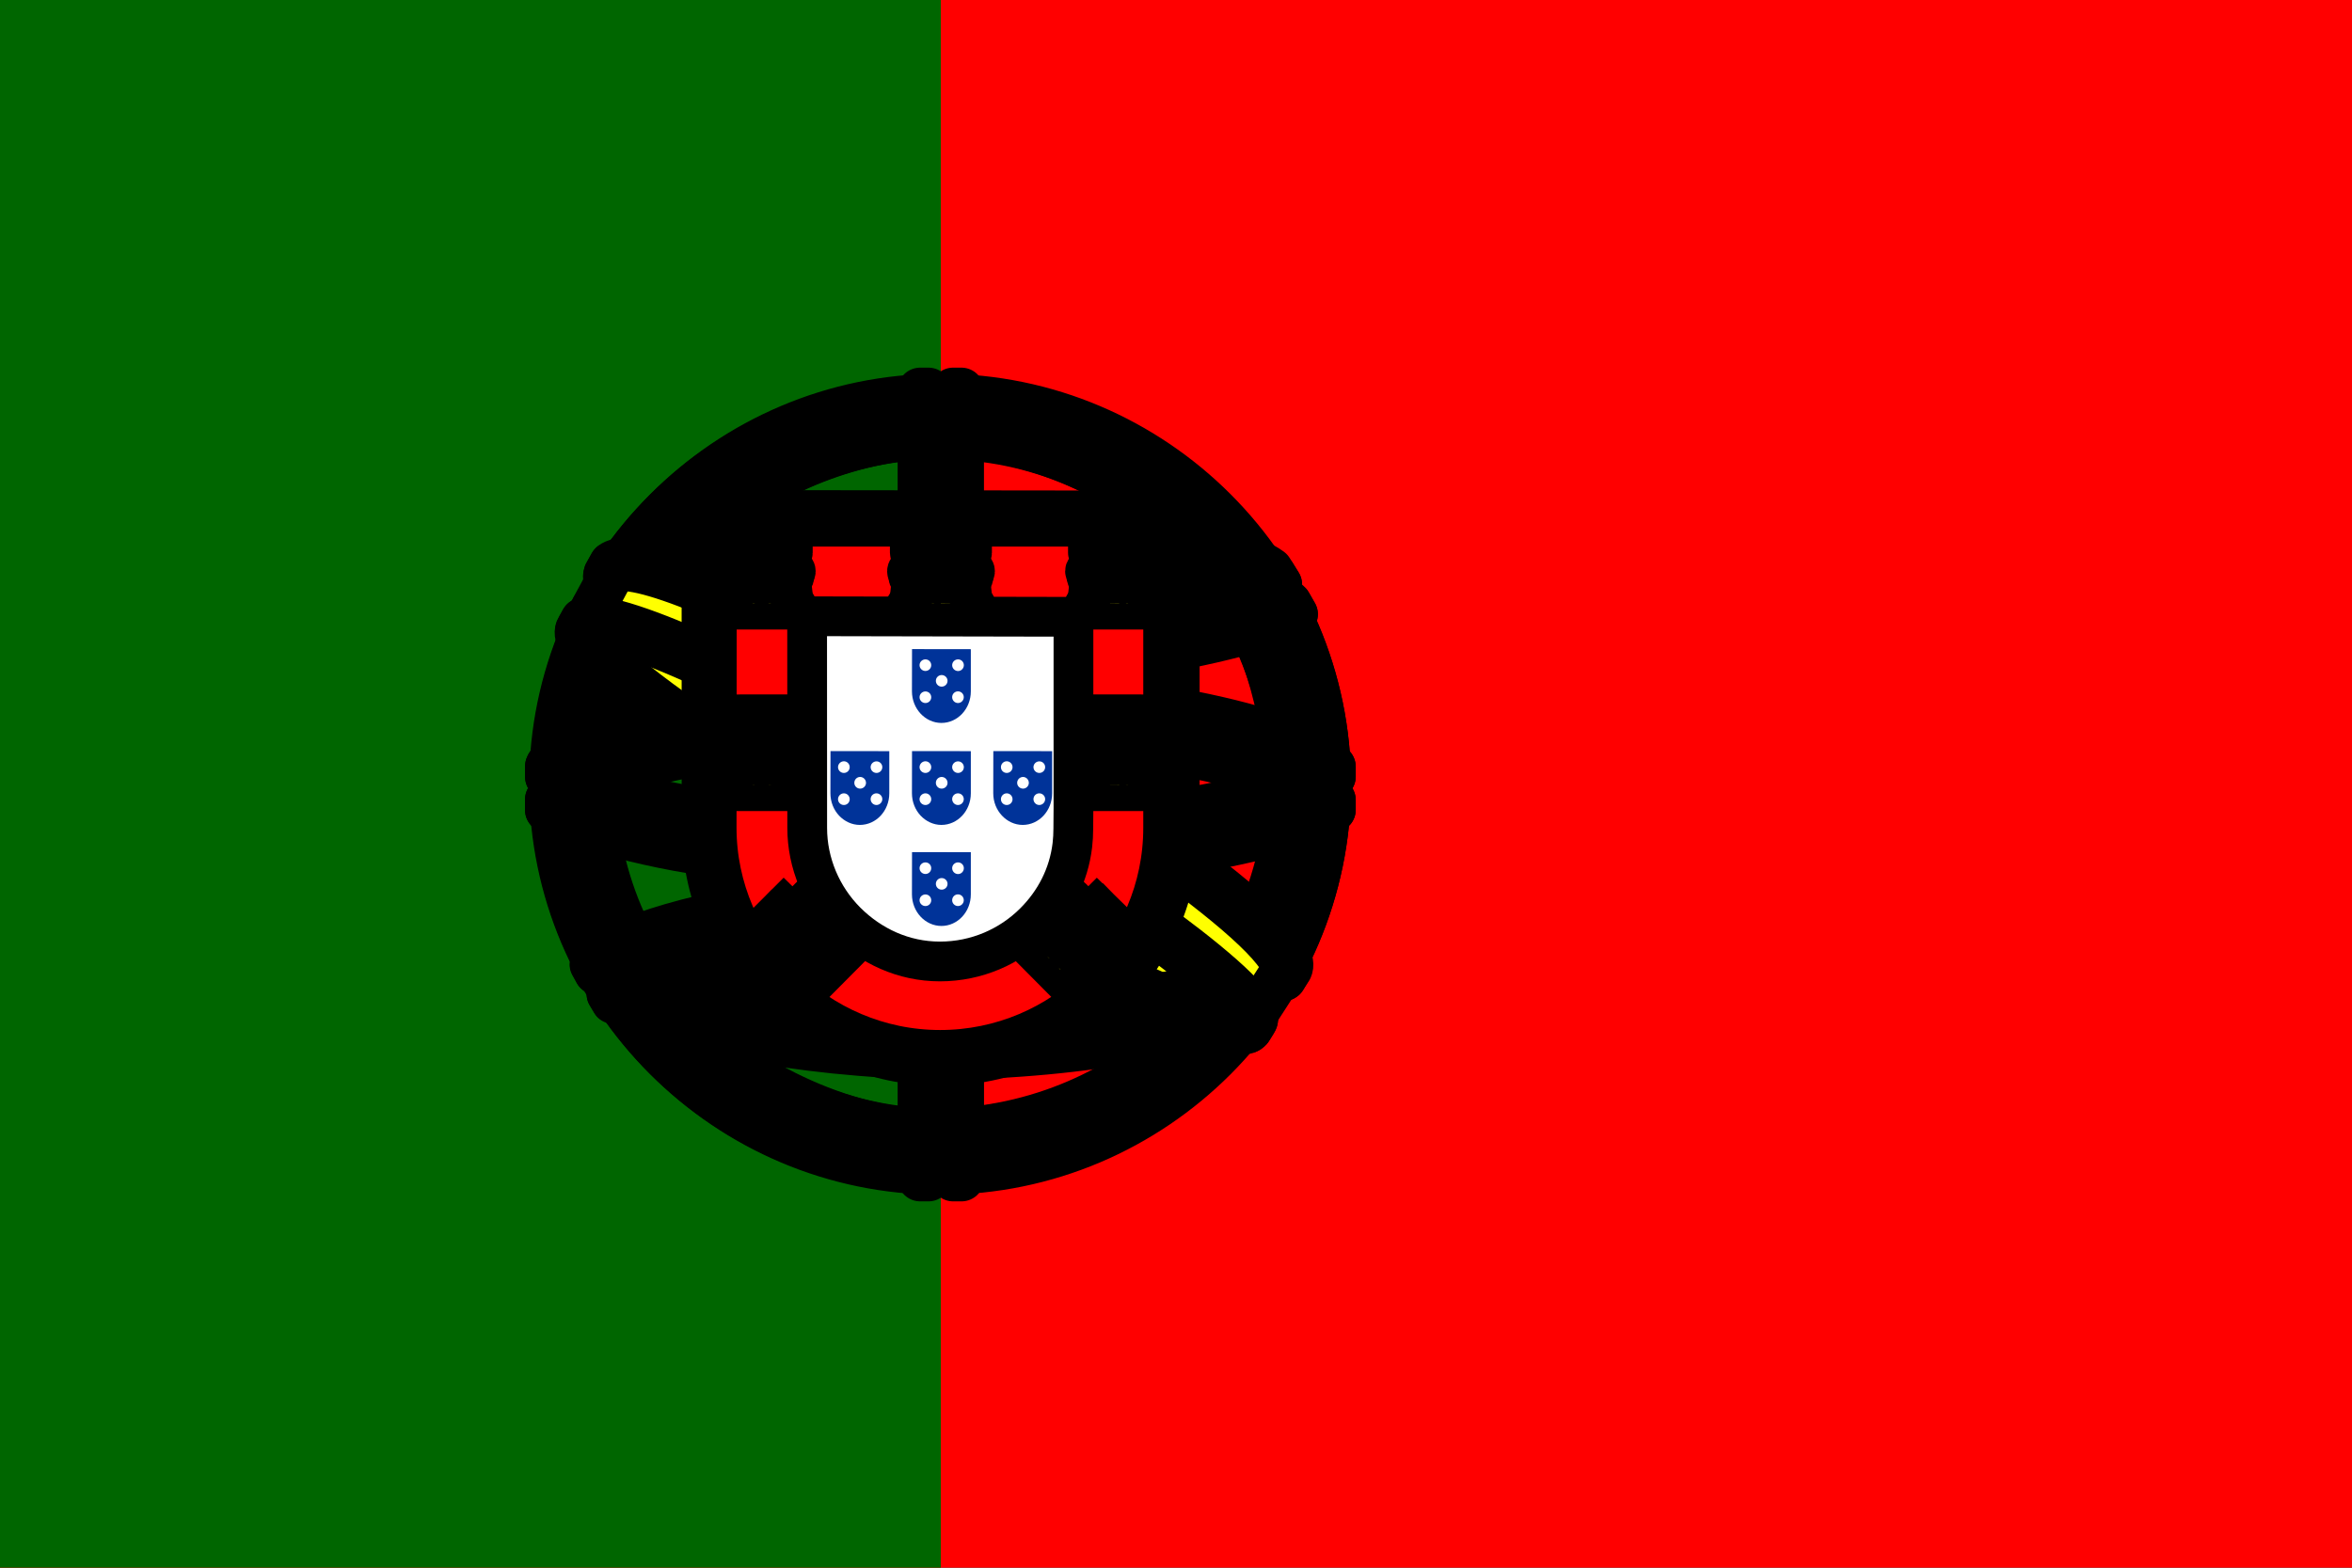 <svg width="30" height="20" viewBox="0 0 30 20" fill="none" xmlns="http://www.w3.org/2000/svg">
<rect x="0" y="0" width="30" height="20" fill="#333333" stroke="none"/>
<g clip-path="url(#clip0_1_459)">
<path d="M30 0H0V20H30V0Z" fill="#FF0000"/>
<path d="M12 0H0V20H12V0Z" fill="#006600"/>
<path fill-rule="evenodd" clip-rule="evenodd" d="M15.912 13.102C14.402 13.056 7.475 8.733 7.428 8.044L7.81 7.407C8.497 8.405 15.578 12.61 16.273 12.461L15.912 13.102" fill="#FFFF00"/>
<path d="M15.912 13.102C14.402 13.056 7.475 8.733 7.428 8.044L7.81 7.407C8.497 8.405 15.578 12.61 16.273 12.461L15.912 13.102" stroke="black" stroke-width="0.573" stroke-linecap="round" stroke-linejoin="round"/>
<path fill-rule="evenodd" clip-rule="evenodd" d="M7.729 7.32C7.594 7.685 9.537 8.886 11.875 10.308C14.212 11.729 16.228 12.608 16.377 12.482C16.386 12.466 16.451 12.355 16.445 12.356C16.417 12.398 16.349 12.411 16.242 12.381C15.611 12.198 13.964 11.442 11.924 10.205C9.884 8.968 8.109 7.828 7.833 7.344C7.814 7.31 7.8 7.249 7.803 7.201L7.796 7.201L7.738 7.304L7.73 7.32L7.729 7.32ZM15.947 13.122C15.922 13.168 15.874 13.17 15.783 13.16C15.218 13.098 13.504 12.264 11.475 11.049C9.115 9.636 7.165 8.349 7.377 8.012L7.434 7.911L7.446 7.914C7.256 8.484 11.293 10.793 11.531 10.94C13.867 12.388 15.836 13.233 16.011 13.013L15.947 13.122V13.122L15.947 13.122Z" fill="#FFFF00" stroke="black" stroke-width="0.573" stroke-linecap="round" stroke-linejoin="round"/>
<path fill-rule="evenodd" clip-rule="evenodd" d="M12.008 8.461C13.52 8.45 15.386 8.255 16.46 7.827L16.228 7.451C15.594 7.802 13.718 8.033 11.996 8.068C9.959 8.049 8.521 7.859 7.801 7.376L7.583 7.776C8.907 8.337 10.264 8.456 12.008 8.461Z" fill="#FFFF00" stroke="black" stroke-width="0.573" stroke-linecap="round" stroke-linejoin="round"/>
<path fill-rule="evenodd" clip-rule="evenodd" d="M16.522 7.835C16.485 7.895 15.785 8.136 14.753 8.314C14.054 8.421 13.142 8.512 12.003 8.513C10.921 8.514 10.038 8.437 9.369 8.346C8.286 8.177 7.727 7.94 7.521 7.857C7.54 7.818 7.553 7.79 7.572 7.753C8.167 7.99 8.728 8.133 9.386 8.234C10.051 8.324 10.924 8.402 12 8.401C13.133 8.4 14.035 8.302 14.731 8.199C15.789 8.028 16.366 7.809 16.448 7.707L16.522 7.835H16.522H16.522ZM16.319 7.454C16.204 7.546 15.633 7.749 14.628 7.91C13.957 8.006 13.104 8.092 12.015 8.093C10.98 8.094 10.134 8.024 9.491 7.93C8.47 7.797 7.927 7.557 7.731 7.486C7.75 7.453 7.77 7.419 7.79 7.386C7.943 7.462 8.467 7.675 9.502 7.822C10.138 7.912 10.985 7.979 12.015 7.978C13.099 7.977 13.943 7.889 14.609 7.794C15.619 7.655 16.163 7.396 16.245 7.332L16.319 7.454L16.319 7.454Z" fill="#FFFF00" stroke="black" stroke-width="0.573" stroke-linecap="round" stroke-linejoin="round"/>
<path fill-rule="evenodd" clip-rule="evenodd" d="M7.044 10.283C7.974 10.783 10.039 11.035 11.994 11.053C13.773 11.055 16.092 10.777 16.959 10.318L16.935 9.817C16.663 10.241 14.179 10.648 11.974 10.631C9.77 10.615 7.723 10.274 7.04 9.833L7.044 10.283" fill="#FFFF00"/>
<path d="M7.044 10.283C7.974 10.783 10.039 11.035 11.994 11.053C13.773 11.055 16.092 10.777 16.959 10.318L16.935 9.817C16.663 10.241 14.179 10.648 11.974 10.631C9.77 10.615 7.723 10.274 7.04 9.833L7.044 10.283" stroke="black" stroke-width="0.573" stroke-linecap="round" stroke-linejoin="round"/>
<path fill-rule="evenodd" clip-rule="evenodd" d="M17.006 10.211L17.006 10.33C16.876 10.486 16.059 10.722 15.034 10.887C14.254 11.007 13.238 11.097 11.971 11.097C10.768 11.097 9.808 11.011 9.064 10.897C7.887 10.726 7.135 10.426 6.984 10.336L6.984 10.197C7.438 10.499 8.667 10.719 9.08 10.787C9.82 10.9 10.774 10.986 11.971 10.986C13.232 10.986 14.243 10.896 15.018 10.777C15.753 10.671 16.8 10.395 17.006 10.211L17.006 10.211ZM17.006 9.786L17.006 9.906C16.876 10.062 16.059 10.297 15.035 10.463C14.255 10.582 13.238 10.672 11.972 10.672C10.768 10.672 9.808 10.587 9.064 10.472C7.888 10.301 7.135 10.001 6.984 9.912L6.985 9.772C7.439 10.074 8.668 10.295 9.081 10.362C9.82 10.476 10.774 10.561 11.972 10.561C13.232 10.561 14.243 10.471 15.018 10.352C15.753 10.246 16.8 9.97 17.006 9.786L17.006 9.786Z" fill="#FFFF00" stroke="black" stroke-width="0.573" stroke-linecap="round" stroke-linejoin="round"/>
<path fill-rule="evenodd" clip-rule="evenodd" d="M11.989 13.016C9.851 13.003 8.018 12.433 7.631 12.339L7.914 12.78C8.597 13.068 10.385 13.496 12.01 13.449C13.635 13.402 15.056 13.276 16.056 12.789L16.346 12.331C15.664 12.652 13.342 13.013 11.989 13.016Z" fill="#FFFF00" stroke="black" stroke-width="0.573" stroke-linecap="round" stroke-linejoin="round"/>
<path fill-rule="evenodd" clip-rule="evenodd" d="M16.165 12.686C16.122 12.751 16.079 12.815 16.035 12.877C15.563 13.044 14.819 13.219 14.505 13.27C13.864 13.402 12.872 13.499 11.992 13.5C10.097 13.472 8.546 13.101 7.817 12.785L7.758 12.684L7.768 12.668L7.867 12.707C9.165 13.171 10.622 13.357 12.002 13.39C12.879 13.393 13.757 13.289 14.467 13.162C15.556 12.944 15.996 12.78 16.131 12.705L16.165 12.686ZM16.416 12.272C16.417 12.274 16.418 12.275 16.419 12.276C16.387 12.33 16.355 12.384 16.321 12.439C16.069 12.529 15.386 12.729 14.388 12.869C13.731 12.958 13.322 13.045 12.014 13.07C9.563 13.008 7.977 12.529 7.6 12.411L7.544 12.303C8.964 12.674 10.415 12.933 12.014 12.96C13.211 12.934 13.72 12.846 14.372 12.757C15.535 12.576 16.122 12.384 16.297 12.329C16.295 12.326 16.293 12.323 16.29 12.319L16.416 12.272L16.416 12.272Z" fill="#FFFF00" stroke="black" stroke-width="0.55" stroke-linecap="round" stroke-linejoin="round"/>
<path fill-rule="evenodd" clip-rule="evenodd" d="M16.442 9.888C16.448 11.295 15.729 12.557 15.149 13.114C14.328 13.902 13.241 14.409 11.97 14.432C10.552 14.459 9.214 13.534 8.855 13.127C8.154 12.333 7.583 11.325 7.565 9.965C7.652 8.43 8.254 7.36 9.128 6.627C10.002 5.893 11.165 5.536 12.134 5.562C13.252 5.591 14.558 6.14 15.46 7.228C16.051 7.942 16.307 8.716 16.442 9.888ZM11.982 5.071C14.707 5.071 16.947 7.288 16.947 10.006C16.947 12.724 14.707 14.941 11.982 14.941C9.258 14.941 7.036 12.724 7.036 10.006C7.036 7.288 9.258 5.071 11.982 5.071Z" fill="#FFFF00" stroke="black" stroke-width="0.573" stroke-linecap="round" stroke-linejoin="round"/>
<path fill-rule="evenodd" clip-rule="evenodd" d="M11.995 5.054C14.722 5.054 16.946 7.278 16.946 10.005C16.946 12.732 14.722 14.956 11.995 14.956C9.269 14.956 7.045 12.732 7.045 10.005C7.045 7.278 9.269 5.054 11.995 5.054ZM7.154 10.005C7.154 12.668 9.341 14.847 11.995 14.847C14.65 14.847 16.837 12.668 16.837 10.005C16.837 7.342 14.65 5.163 11.995 5.163C9.341 5.163 7.154 7.342 7.154 10.005Z" fill="#FFFF00" stroke="black" stroke-width="0.573" stroke-linecap="round" stroke-linejoin="round"/>
<path fill-rule="evenodd" clip-rule="evenodd" d="M11.999 5.465C14.486 5.465 16.534 7.507 16.534 10.001C16.534 12.495 14.486 14.536 11.999 14.536C9.513 14.536 7.465 12.495 7.465 10.001C7.465 7.507 9.513 5.465 11.999 5.465ZM7.574 10.001C7.574 12.435 9.573 14.427 11.999 14.427C14.426 14.427 16.425 12.435 16.425 10.001C16.425 7.566 14.426 5.574 11.999 5.574C9.573 5.574 7.574 7.566 7.574 10.001Z" fill="#FFFF00" stroke="black" stroke-width="0.573" stroke-linecap="round" stroke-linejoin="round"/>
<path fill-rule="evenodd" clip-rule="evenodd" d="M12.199 5.034H11.775L11.775 14.982H12.201L12.199 5.034Z" fill="#FFFF00" stroke="black" stroke-width="0.573" stroke-linecap="round" stroke-linejoin="round"/>
<path fill-rule="evenodd" clip-rule="evenodd" d="M12.156 4.977H12.264L12.265 15.04H12.157L12.156 4.977ZM11.735 4.977H11.844L11.844 15.04H11.736V4.977H11.735Z" fill="#FFFF00" stroke="black" stroke-width="0.573" stroke-linecap="round" stroke-linejoin="round"/>
<path fill-rule="evenodd" clip-rule="evenodd" d="M16.95 10.197V9.829L16.65 9.55L14.95 9.1L12.5 8.85L9.55 9L7.45 9.5L7.026 9.814V10.182L8.1 9.7L10.65 9.3H13.1L14.9 9.5L16.15 9.8L16.95 10.197Z" fill="#FFFF00" stroke="black" stroke-width="0.573" stroke-linecap="round" stroke-linejoin="round"/>
<path fill-rule="evenodd" clip-rule="evenodd" d="M11.998 9.239C13.167 9.236 14.301 9.349 15.201 9.524C16.129 9.71 16.783 9.942 17.006 10.203L17.006 10.332C16.736 10.008 15.857 9.77 15.18 9.634C14.287 9.46 13.16 9.348 11.998 9.35C10.771 9.352 9.628 9.469 8.748 9.64C8.042 9.78 7.101 10.059 6.983 10.333V10.199C7.048 10.009 7.749 9.725 8.732 9.528C9.619 9.355 10.763 9.241 11.998 9.239ZM11.998 8.814C13.167 8.812 14.302 8.925 15.201 9.1C16.13 9.286 16.783 9.518 17.006 9.778L17.006 9.908C16.737 9.583 15.858 9.345 15.18 9.209C14.287 9.035 13.161 8.923 11.998 8.926C10.771 8.928 9.634 9.044 8.754 9.216C8.073 9.345 7.093 9.634 6.984 9.909V9.774C7.048 9.586 7.763 9.292 8.733 9.103C9.619 8.93 10.764 8.816 11.998 8.814Z" fill="#FFFF00" stroke="black" stroke-width="0.573" stroke-linecap="round" stroke-linejoin="round"/>
<path fill-rule="evenodd" clip-rule="evenodd" d="M11.974 6.648C13.816 6.639 15.424 6.906 16.159 7.282L16.427 7.746C15.788 7.402 14.054 7.044 11.977 7.097C10.284 7.108 8.475 7.284 7.568 7.768L7.888 7.232C8.633 6.846 10.389 6.65 11.974 6.648" fill="#FFFF00"/>
<path d="M11.974 6.648C13.816 6.639 15.424 6.906 16.159 7.282L16.427 7.746C15.788 7.402 14.054 7.044 11.977 7.097C10.284 7.108 8.475 7.284 7.568 7.768L7.888 7.232C8.633 6.846 10.389 6.65 11.974 6.648" stroke="black" stroke-width="0.573" stroke-linecap="round" stroke-linejoin="round"/>
<path fill-rule="evenodd" clip-rule="evenodd" d="M11.998 7.031C13.049 7.028 14.065 7.087 14.872 7.233C15.624 7.373 16.341 7.583 16.444 7.696L16.524 7.837C16.274 7.674 15.654 7.493 14.857 7.341C14.056 7.191 13.042 7.141 11.997 7.144C10.811 7.14 9.889 7.202 9.098 7.34C8.262 7.497 7.681 7.72 7.538 7.827L7.616 7.678C7.894 7.536 8.336 7.365 9.077 7.232C9.895 7.082 10.827 7.037 11.999 7.031L11.998 7.031ZM11.998 6.607C13.004 6.604 13.997 6.66 14.771 6.799C15.381 6.918 15.985 7.104 16.206 7.269L16.322 7.454C16.124 7.234 15.38 7.026 14.723 6.909C13.955 6.776 13.004 6.724 11.998 6.716C10.943 6.719 9.967 6.783 9.21 6.921C8.488 7.058 8.022 7.221 7.825 7.348L7.928 7.194C8.2 7.051 8.639 6.919 9.193 6.812C9.955 6.673 10.936 6.61 11.998 6.607Z" fill="#FFFF00" stroke="black" stroke-width="0.573" stroke-linecap="round" stroke-linejoin="round"/>
<path fill-rule="evenodd" clip-rule="evenodd" d="M14.457 12.063C13.547 11.893 12.634 11.868 11.997 11.876C8.926 11.912 7.934 12.506 7.813 12.686L7.584 12.312C8.366 11.745 10.038 11.428 12.013 11.46C13.039 11.477 13.925 11.545 14.669 11.69L14.457 12.063" fill="#FFFF00"/>
<path d="M14.457 12.063C13.547 11.893 12.634 11.868 11.997 11.876C8.926 11.912 7.934 12.506 7.813 12.686L7.584 12.312C8.366 11.745 10.038 11.428 12.013 11.46C13.039 11.477 13.925 11.545 14.669 11.69L14.457 12.063" stroke="black" stroke-width="0.573" stroke-linecap="round" stroke-linejoin="round"/>
<path fill-rule="evenodd" clip-rule="evenodd" d="M11.979 11.823C12.833 11.836 13.671 11.871 14.481 12.022L14.422 12.125C13.671 11.987 12.869 11.934 11.982 11.938C10.849 11.929 9.703 12.035 8.705 12.321C8.39 12.409 7.869 12.611 7.816 12.778L7.757 12.682C7.774 12.584 8.089 12.378 8.678 12.213C9.821 11.886 10.89 11.83 11.979 11.823L11.979 11.823ZM12.018 11.393C12.903 11.41 13.816 11.451 14.705 11.627L14.644 11.734C13.842 11.575 13.075 11.522 12.023 11.506C10.886 11.508 9.68 11.589 8.584 11.908C8.23 12.011 7.619 12.234 7.599 12.41L7.541 12.307C7.554 12.146 8.083 11.937 8.558 11.799C9.663 11.478 10.872 11.395 12.018 11.393Z" fill="#FFFF00" stroke="black" stroke-width="0.55" stroke-linecap="round" stroke-linejoin="round"/>
<path fill-rule="evenodd" clip-rule="evenodd" d="M16.379 12.369L16.01 12.941L14.95 12L12.2 10.15L9.1 8.45L7.49 7.899L7.833 7.263L7.95 7.2L8.95 7.45L12.25 9.15L14.15 10.35L15.75 11.5L16.4 12.25L16.379 12.369Z" fill="#FFFF00" stroke="black" stroke-width="0.573" stroke-linecap="round" stroke-linejoin="round"/>
<path fill-rule="evenodd" clip-rule="evenodd" d="M7.433 7.915C7.715 7.723 9.789 8.647 11.96 9.956C14.125 11.269 16.194 12.752 16.007 13.03L15.946 13.127L15.918 13.149C15.924 13.144 15.955 13.106 15.915 13.003C15.822 12.7 14.355 11.529 11.92 10.059C9.546 8.643 7.568 7.79 7.37 8.034L7.433 7.915ZM16.454 12.361C16.633 12.008 14.709 10.559 12.323 9.147C9.882 7.764 8.123 6.95 7.802 7.192L7.731 7.322C7.73 7.33 7.733 7.314 7.748 7.302C7.807 7.251 7.903 7.254 7.947 7.254C8.5 7.262 10.081 7.989 12.297 9.26C13.269 9.826 16.401 11.835 16.389 12.399C16.39 12.448 16.393 12.458 16.375 12.482L16.454 12.361Z" fill="#FFFF00"/>
<path d="M16.454 12.361C16.633 12.008 14.709 10.559 12.323 9.147C9.882 7.764 8.123 6.95 7.802 7.192L7.731 7.322C7.73 7.33 7.733 7.314 7.748 7.302C7.807 7.251 7.903 7.254 7.947 7.254C8.5 7.262 10.081 7.989 12.297 9.26C13.269 9.826 16.401 11.835 16.389 12.399C16.39 12.448 16.393 12.458 16.375 12.482L16.454 12.361ZM16.454 12.361L16.454 12.361M7.433 7.915C7.715 7.723 9.789 8.647 11.96 9.956C14.125 11.269 16.194 12.752 16.007 13.03L15.946 13.127L15.918 13.149C15.924 13.144 15.955 13.106 15.915 13.003C15.822 12.7 14.355 11.529 11.92 10.059C9.546 8.643 7.568 7.79 7.37 8.034L7.433 7.915Z" stroke="black" stroke-width="0.573" stroke-linecap="round" stroke-linejoin="round"/>
<path d="M9.03 10.55C9.03 11.364 9.363 12.1 9.903 12.638C10.444 13.177 11.178 13.517 11.993 13.517C12.812 13.517 13.556 13.184 14.094 12.647C14.633 12.11 14.966 11.37 14.966 10.553H14.966V6.594L9.029 6.587L9.03 10.55L9.03 10.55Z" fill="white" stroke="black" stroke-width="0.67"/>
<path d="M9.141 10.556V10.558C9.141 11.336 9.463 12.044 9.98 12.559C10.498 13.074 11.21 13.394 11.991 13.394C12.774 13.394 13.486 13.076 14.002 12.563C14.517 12.05 14.836 11.341 14.836 10.561H14.836V6.719L9.144 6.719L9.141 10.556M13.692 7.869L13.692 10.313L13.69 10.572C13.69 10.64 13.686 10.717 13.678 10.783C13.632 11.17 13.454 11.507 13.191 11.769C12.883 12.076 12.457 12.266 11.989 12.266C11.522 12.266 11.107 12.069 10.797 11.761C10.48 11.445 10.296 11.012 10.296 10.563L10.295 7.862L13.692 7.869L13.692 7.869Z" fill="#FF0000"/>
<path d="M9.141 10.556V10.558C9.141 11.336 9.463 12.044 9.98 12.559C10.498 13.074 11.21 13.394 11.991 13.394C12.774 13.394 13.486 13.076 14.002 12.563C14.517 12.05 14.836 11.341 14.836 10.561H14.836V6.719L9.144 6.719L9.141 10.556M13.692 7.869L13.692 10.313L13.69 10.572C13.69 10.64 13.686 10.717 13.678 10.783C13.632 11.17 13.454 11.507 13.191 11.769C12.883 12.076 12.457 12.266 11.989 12.266C11.522 12.266 11.107 12.069 10.797 11.761C10.48 11.445 10.296 11.012 10.296 10.563L10.295 7.862L13.692 7.869L13.692 7.869Z" stroke="black" stroke-width="0.507"/>
<path d="M9.509 7.721C9.516 7.445 9.712 7.38 9.714 7.379C9.715 7.378 9.925 7.45 9.924 7.724L9.509 7.721Z" fill="#FFFF00"/>
<path d="M9.341 7.385L9.306 7.702L9.513 7.702C9.515 7.44 9.712 7.396 9.717 7.397C9.721 7.397 9.916 7.455 9.922 7.702H10.129L10.092 7.383L9.341 7.384L9.341 7.385Z" fill="#FFFF00" stroke="black" stroke-width="0.5"/>
<path d="M9.292 7.703H10.14C10.158 7.703 10.172 7.721 10.172 7.742C10.172 7.764 10.158 7.781 10.14 7.781H9.292C9.275 7.781 9.26 7.764 9.26 7.742C9.26 7.721 9.275 7.703 9.292 7.703Z" fill="#FFFF00" stroke="black" stroke-width="0.5"/>
<path d="M9.6 7.701C9.601 7.536 9.714 7.489 9.714 7.489C9.714 7.489 9.831 7.537 9.832 7.701H9.6Z" fill="#FFFF00" stroke="black" stroke-width="0.5"/>
<path d="M9.31 7.252H10.123C10.14 7.252 10.154 7.268 10.154 7.288C10.154 7.307 10.14 7.323 10.123 7.323H9.31C9.293 7.323 9.279 7.307 9.279 7.288C9.279 7.268 9.293 7.252 9.31 7.252Z" fill="#FFFF00" stroke="black" stroke-width="0.5"/>
<path d="M9.327 7.323H10.104C10.121 7.323 10.134 7.339 10.134 7.359C10.134 7.378 10.121 7.394 10.104 7.394H9.327C9.311 7.394 9.298 7.378 9.298 7.359C9.298 7.339 9.311 7.323 9.327 7.323Z" fill="#FFFF00" stroke="black" stroke-width="0.5"/>
<path d="M9.578 6.794L9.64 6.794V6.838H9.685V6.793L9.747 6.793V6.838H9.792V6.793H9.855L9.855 6.894C9.855 6.91 9.842 6.92 9.828 6.92H9.607C9.592 6.92 9.579 6.908 9.579 6.893L9.578 6.794L9.578 6.794Z" fill="#FFFF00" stroke="black" stroke-width="0.5"/>
<path d="M9.809 6.928L9.823 7.251L9.608 7.25L9.622 6.928L9.809 6.928Z" fill="#FFFF00" stroke="black" stroke-width="0.5"/>
<path d="M9.547 7.078L9.554 7.252L9.347 7.252L9.353 7.078L9.547 7.078Z" fill="#FFFF00" stroke="black" stroke-width="0.5"/>
<path d="M10.077 7.078L10.084 7.252L9.878 7.252L9.884 7.078L10.077 7.078Z" fill="#FFFF00" stroke="black" stroke-width="0.5"/>
<path d="M9.315 6.952L9.375 6.952V6.996H9.419V6.951L9.48 6.951V6.996H9.524V6.951L9.586 6.951L9.586 7.052C9.586 7.068 9.573 7.078 9.559 7.078H9.343C9.329 7.078 9.315 7.066 9.315 7.051L9.315 6.952L9.315 6.952Z" fill="#FFFF00" stroke="black" stroke-width="0.5"/>
<path d="M9.845 6.952L9.905 6.952V6.996H9.949V6.951L10.011 6.951V6.996H10.055V6.951L10.116 6.951L10.116 7.052C10.116 7.068 10.104 7.078 10.089 7.078H9.873C9.859 7.078 9.846 7.066 9.846 7.051L9.845 6.952L9.845 6.952Z" fill="#FFFF00" stroke="black" stroke-width="0.5"/>
<path d="M9.695 7.03C9.694 6.999 9.739 6.999 9.738 7.03V7.107H9.695L9.695 7.03Z" fill="black"/>
<path d="M9.428 7.142C9.428 7.112 9.47 7.111 9.47 7.142V7.201H9.429L9.428 7.142Z" fill="black"/>
<path d="M9.961 7.142C9.96 7.112 10.002 7.111 10.002 7.142V7.201H9.961L9.961 7.142Z" fill="black"/>
<path d="M9.509 10.037C9.516 9.761 9.712 9.696 9.714 9.695C9.715 9.694 9.925 9.765 9.924 10.04L9.509 10.037Z" fill="#FFFF00"/>
<path d="M9.341 9.7L9.306 10.018L9.513 10.018C9.515 9.756 9.712 9.712 9.717 9.713C9.721 9.713 9.916 9.771 9.922 10.018H10.129L10.092 9.699L9.341 9.7L9.341 9.7Z" fill="#FFFF00" stroke="black" stroke-width="0.5"/>
<path d="M9.292 10.019H10.14C10.158 10.019 10.172 10.037 10.172 10.058C10.172 10.08 10.158 10.097 10.14 10.097H9.292C9.275 10.097 9.26 10.08 9.26 10.058C9.26 10.037 9.275 10.019 9.292 10.019Z" fill="#FFFF00" stroke="black" stroke-width="0.5"/>
<path d="M9.6 10.018C9.601 9.852 9.714 9.805 9.714 9.805C9.714 9.805 9.831 9.853 9.832 10.018H9.6Z" fill="#FFFF00" stroke="black" stroke-width="0.5"/>
<path d="M9.31 9.568H10.123C10.14 9.568 10.154 9.584 10.154 9.604C10.154 9.623 10.14 9.639 10.123 9.639H9.31C9.293 9.639 9.279 9.623 9.279 9.604C9.279 9.584 9.293 9.568 9.31 9.568Z" fill="#FFFF00" stroke="black" stroke-width="0.5"/>
<path d="M9.327 9.639H10.104C10.121 9.639 10.134 9.655 10.134 9.675C10.134 9.694 10.121 9.71 10.104 9.71H9.327C9.311 9.71 9.298 9.694 9.298 9.675C9.298 9.655 9.311 9.639 9.327 9.639Z" fill="#FFFF00" stroke="black" stroke-width="0.5"/>
<path d="M9.578 9.11L9.64 9.11V9.154H9.685V9.109L9.747 9.109V9.154H9.792V9.109H9.855L9.855 9.21C9.855 9.226 9.842 9.236 9.828 9.236H9.607C9.592 9.236 9.579 9.224 9.579 9.209L9.578 9.11L9.578 9.11Z" fill="#FFFF00" stroke="black" stroke-width="0.5"/>
<path d="M9.809 9.244L9.823 9.567L9.608 9.566L9.622 9.244L9.809 9.244Z" fill="#FFFF00" stroke="black" stroke-width="0.5"/>
<path d="M9.547 9.394L9.554 9.568L9.347 9.568L9.353 9.394L9.547 9.394Z" fill="#FFFF00" stroke="black" stroke-width="0.5"/>
<path d="M10.077 9.394L10.084 9.568L9.878 9.568L9.884 9.394L10.077 9.394Z" fill="#FFFF00" stroke="black" stroke-width="0.5"/>
<path d="M9.315 9.268L9.375 9.268V9.312H9.419V9.267L9.48 9.267V9.312H9.524V9.267L9.586 9.267L9.586 9.368C9.586 9.384 9.573 9.394 9.559 9.394H9.343C9.329 9.394 9.315 9.382 9.315 9.367L9.315 9.268L9.315 9.268Z" fill="#FFFF00" stroke="black" stroke-width="0.5"/>
<path d="M9.845 9.268L9.905 9.268V9.312H9.949V9.267L10.011 9.267V9.312H10.055V9.267L10.116 9.267L10.116 9.368C10.116 9.384 10.104 9.394 10.089 9.394H9.873C9.859 9.394 9.846 9.382 9.846 9.367L9.845 9.268L9.845 9.268Z" fill="#FFFF00" stroke="black" stroke-width="0.5"/>
<path d="M9.695 9.346C9.694 9.315 9.739 9.315 9.738 9.346V9.423H9.695L9.695 9.346Z" fill="black"/>
<path d="M9.428 9.458C9.428 9.428 9.47 9.427 9.47 9.458V9.517H9.429L9.428 9.458Z" fill="black"/>
<path d="M9.961 9.458C9.96 9.428 10.002 9.427 10.002 9.458V9.517H9.961L9.961 9.458Z" fill="black"/>
<path d="M10.412 12.448C10.221 12.249 10.313 12.064 10.313 12.062C10.314 12.06 10.512 11.962 10.707 12.156L10.412 12.448Z" fill="#FFFF00"/>
<path d="M10.054 12.331L10.255 12.578L10.402 12.432C10.217 12.245 10.324 12.075 10.328 12.072C10.331 12.069 10.51 11.972 10.689 12.142L10.835 11.995L10.582 11.796L10.054 12.331L10.054 12.331Z" fill="#FFFF00" stroke="black" stroke-width="0.5"/>
<path d="M10.246 12.589L10.844 11.988C10.856 11.975 10.879 11.977 10.894 11.992C10.909 12.008 10.912 12.03 10.899 12.043L10.302 12.644C10.29 12.657 10.267 12.655 10.252 12.64C10.236 12.625 10.234 12.602 10.246 12.589Z" fill="#FFFF00" stroke="black" stroke-width="0.5"/>
<path d="M10.463 12.37C10.346 12.252 10.391 12.139 10.392 12.139C10.392 12.139 10.509 12.09 10.626 12.205L10.463 12.37Z" fill="#FFFF00" stroke="black" stroke-width="0.5"/>
<path d="M9.94 12.259L10.512 11.683C10.524 11.67 10.545 11.672 10.559 11.685C10.572 11.699 10.574 11.72 10.562 11.732L9.99 12.309C9.977 12.321 9.956 12.319 9.943 12.306C9.929 12.292 9.927 12.271 9.94 12.259Z" fill="#FFFF00" stroke="black" stroke-width="0.5"/>
<path d="M10.002 12.297L10.549 11.746C10.561 11.734 10.582 11.736 10.595 11.749C10.609 11.763 10.611 11.784 10.599 11.795L10.052 12.347C10.04 12.358 10.02 12.357 10.006 12.343C9.992 12.329 9.99 12.309 10.002 12.297Z" fill="#FFFF00" stroke="black" stroke-width="0.5"/>
<path d="M9.803 11.746L9.846 11.702L9.877 11.733L9.909 11.701L9.877 11.67L9.922 11.625L9.953 11.657L9.985 11.625L9.953 11.593L9.997 11.549L10.069 11.62C10.08 11.631 10.078 11.647 10.068 11.658L9.912 11.814C9.902 11.825 9.884 11.826 9.874 11.816L9.803 11.746L9.803 11.746Z" fill="#FFFF00" stroke="black" stroke-width="0.5"/>
<path d="M10.061 11.677L10.3 11.894L10.148 12.046L9.929 11.809L10.061 11.677Z" fill="#FFFF00" stroke="black" stroke-width="0.5"/>
<path d="M9.982 11.968L10.11 12.086L9.965 12.232L9.846 12.106L9.982 11.968Z" fill="#FFFF00" stroke="black" stroke-width="0.5"/>
<path d="M10.356 11.592L10.484 11.71L10.339 11.856L10.22 11.729L10.356 11.592Z" fill="#FFFF00" stroke="black" stroke-width="0.5"/>
<path d="M9.729 12.044L9.772 12.002L9.803 12.032L9.834 12.001L9.802 11.97L9.845 11.926L9.877 11.957L9.908 11.926L9.876 11.895L9.92 11.851L9.991 11.922C10.002 11.933 10.001 11.949 9.991 11.96L9.838 12.113C9.828 12.123 9.81 12.124 9.8 12.114L9.729 12.044L9.729 12.044Z" fill="#FFFF00" stroke="black" stroke-width="0.5"/>
<path d="M10.103 11.668L10.146 11.625L10.177 11.656L10.207 11.625L10.176 11.593L10.219 11.55L10.251 11.581L10.282 11.55L10.25 11.518L10.293 11.475L10.365 11.546C10.376 11.557 10.374 11.573 10.364 11.583L10.212 11.736C10.202 11.747 10.184 11.748 10.174 11.738L10.103 11.668L10.103 11.668Z" fill="#FFFF00" stroke="black" stroke-width="0.5"/>
<path d="M10.053 11.83C10.03 11.809 10.061 11.776 10.083 11.799L10.138 11.853L10.107 11.884L10.053 11.83Z" fill="black"/>
<path d="M9.944 12.097C9.923 12.076 9.952 12.046 9.973 12.068L10.015 12.11L9.986 12.139L9.944 12.097Z" fill="black"/>
<path d="M10.319 11.72C10.297 11.699 10.327 11.668 10.348 11.691L10.39 11.732L10.361 11.762L10.319 11.72Z" fill="black"/>
<path d="M11.795 7.721C11.802 7.445 11.998 7.38 11.999 7.379C12.001 7.378 12.211 7.45 12.21 7.724L11.795 7.721Z" fill="#FFFF00"/>
<path d="M11.626 7.385L11.592 7.702L11.799 7.702C11.801 7.44 11.998 7.396 12.003 7.397C12.007 7.397 12.202 7.455 12.207 7.702H12.415L12.377 7.383L11.626 7.384L11.626 7.385Z" fill="#FFFF00" stroke="black" stroke-width="0.5"/>
<path d="M11.578 7.703H12.425C12.443 7.703 12.458 7.721 12.458 7.742C12.458 7.764 12.443 7.781 12.425 7.781H11.578C11.56 7.781 11.546 7.764 11.546 7.742C11.546 7.721 11.56 7.703 11.578 7.703Z" fill="#FFFF00" stroke="black" stroke-width="0.5"/>
<path d="M11.886 7.701C11.887 7.536 11.999 7.489 12 7.489C12 7.489 12.117 7.537 12.118 7.701H11.886Z" fill="#FFFF00" stroke="black" stroke-width="0.5"/>
<path d="M11.596 7.252H12.408C12.425 7.252 12.44 7.268 12.44 7.288C12.44 7.307 12.425 7.323 12.408 7.323H11.596C11.579 7.323 11.565 7.307 11.565 7.288C11.565 7.268 11.579 7.252 11.596 7.252Z" fill="#FFFF00" stroke="black" stroke-width="0.5"/>
<path d="M11.613 7.323H12.39C12.406 7.323 12.42 7.339 12.42 7.359C12.42 7.378 12.406 7.394 12.39 7.394H11.613C11.597 7.394 11.583 7.378 11.583 7.359C11.583 7.339 11.597 7.323 11.613 7.323Z" fill="#FFFF00" stroke="black" stroke-width="0.5"/>
<path d="M11.864 6.794L11.925 6.794V6.838H11.97V6.793L12.033 6.793V6.838H12.078V6.793H12.141L12.141 6.894C12.141 6.91 12.128 6.92 12.113 6.92H11.893C11.878 6.92 11.864 6.908 11.864 6.893L11.864 6.794L11.864 6.794Z" fill="#FFFF00" stroke="black" stroke-width="0.5"/>
<path d="M12.095 6.928L12.109 7.251L11.894 7.25L11.908 6.928L12.095 6.928Z" fill="#FFFF00" stroke="black" stroke-width="0.5"/>
<path d="M11.833 7.078L11.839 7.252L11.633 7.252L11.639 7.078L11.833 7.078Z" fill="#FFFF00" stroke="black" stroke-width="0.5"/>
<path d="M12.363 7.078L12.37 7.252L12.163 7.252L12.169 7.078L12.363 7.078Z" fill="#FFFF00" stroke="black" stroke-width="0.5"/>
<path d="M11.601 6.952L11.661 6.952V6.996H11.704V6.951L11.766 6.951V6.996H11.81V6.951L11.871 6.951L11.871 7.052C11.871 7.068 11.859 7.078 11.845 7.078H11.629C11.614 7.078 11.601 7.066 11.601 7.051L11.601 6.952L11.601 6.952Z" fill="#FFFF00" stroke="black" stroke-width="0.5"/>
<path d="M12.131 6.952L12.191 6.952V6.996H12.235V6.951L12.296 6.951V6.996H12.34V6.951L12.402 6.951L12.402 7.052C12.402 7.068 12.389 7.078 12.375 7.078H12.159C12.145 7.078 12.131 7.066 12.131 7.051L12.131 6.952L12.131 6.952Z" fill="#FFFF00" stroke="black" stroke-width="0.5"/>
<path d="M11.981 7.03C11.979 6.999 12.024 6.999 12.024 7.03V7.107H11.981L11.981 7.03Z" fill="black"/>
<path d="M11.714 7.142C11.714 7.112 11.756 7.111 11.755 7.142V7.201H11.714L11.714 7.142Z" fill="black"/>
<path d="M12.246 7.142C12.246 7.112 12.288 7.111 12.288 7.142V7.201H12.246L12.246 7.142Z" fill="black"/>
<path d="M14.48 7.721C14.473 7.445 14.277 7.38 14.276 7.379C14.275 7.378 14.065 7.45 14.065 7.724L14.48 7.721Z" fill="#FFFF00"/>
<path d="M14.649 7.385L14.683 7.702L14.476 7.702C14.474 7.44 14.277 7.396 14.273 7.397C14.268 7.397 14.073 7.455 14.068 7.702H13.861L13.898 7.383L14.649 7.384L14.649 7.385Z" fill="#FFFF00" stroke="black" stroke-width="0.5"/>
<path d="M14.697 7.703H13.85C13.832 7.703 13.817 7.721 13.817 7.742C13.817 7.764 13.832 7.781 13.85 7.781H14.697C14.715 7.781 14.73 7.764 14.73 7.742C14.73 7.721 14.715 7.703 14.697 7.703Z" fill="#FFFF00" stroke="black" stroke-width="0.5"/>
<path d="M14.389 7.701C14.388 7.536 14.276 7.489 14.275 7.489C14.275 7.489 14.158 7.537 14.157 7.701H14.389Z" fill="#FFFF00" stroke="black" stroke-width="0.5"/>
<path d="M14.679 7.252H13.867C13.85 7.252 13.836 7.268 13.836 7.288C13.836 7.307 13.85 7.323 13.867 7.323H14.679C14.696 7.323 14.71 7.307 14.71 7.288C14.71 7.268 14.696 7.252 14.679 7.252Z" fill="#FFFF00" stroke="black" stroke-width="0.5"/>
<path d="M14.662 7.323H13.885C13.869 7.323 13.855 7.339 13.855 7.359C13.855 7.378 13.869 7.394 13.885 7.394H14.662C14.678 7.394 14.692 7.378 14.692 7.359C14.692 7.339 14.678 7.323 14.662 7.323Z" fill="#FFFF00" stroke="black" stroke-width="0.5"/>
<path d="M14.411 6.794L14.35 6.794V6.838H14.305V6.793L14.242 6.793V6.838H14.197V6.793H14.134L14.134 6.894C14.134 6.91 14.147 6.92 14.162 6.92H14.383C14.397 6.92 14.411 6.908 14.411 6.893L14.411 6.794L14.411 6.794Z" fill="#FFFF00" stroke="black" stroke-width="0.5"/>
<path d="M14.18 6.928L14.166 7.251L14.381 7.25L14.367 6.928L14.18 6.928Z" fill="#FFFF00" stroke="black" stroke-width="0.5"/>
<path d="M14.443 7.078L14.436 7.252L14.642 7.252L14.636 7.078L14.443 7.078Z" fill="#FFFF00" stroke="black" stroke-width="0.5"/>
<path d="M13.912 7.078L13.906 7.252L14.112 7.252L14.106 7.078L13.912 7.078Z" fill="#FFFF00" stroke="black" stroke-width="0.5"/>
<path d="M14.675 6.952L14.615 6.952V6.996H14.571V6.951L14.509 6.951V6.996H14.465V6.951L14.404 6.951L14.404 7.052C14.404 7.068 14.416 7.078 14.431 7.078H14.647C14.661 7.078 14.675 7.066 14.675 7.051L14.675 6.952L14.675 6.952Z" fill="#FFFF00" stroke="black" stroke-width="0.5"/>
<path d="M14.144 6.952L14.084 6.952V6.996H14.04V6.951L13.979 6.951V6.996H13.935V6.951L13.873 6.951L13.873 7.052C13.873 7.068 13.886 7.078 13.9 7.078H14.116C14.131 7.078 14.144 7.066 14.144 7.051L14.144 6.952L14.144 6.952Z" fill="#FFFF00" stroke="black" stroke-width="0.5"/>
<path d="M14.295 7.03C14.296 6.999 14.251 6.999 14.251 7.03V7.107H14.295L14.295 7.03Z" fill="black"/>
<path d="M14.561 7.142C14.561 7.112 14.519 7.111 14.52 7.142V7.201H14.561L14.561 7.142Z" fill="black"/>
<path d="M14.029 7.142C14.029 7.112 13.987 7.111 13.988 7.142V7.201H14.029L14.029 7.142Z" fill="black"/>
<path d="M14.48 10.037C14.473 9.761 14.277 9.696 14.276 9.695C14.275 9.694 14.065 9.765 14.065 10.04L14.48 10.037Z" fill="#FFFF00"/>
<path d="M14.649 9.7L14.683 10.018L14.476 10.018C14.474 9.756 14.277 9.712 14.273 9.713C14.268 9.713 14.073 9.771 14.068 10.018H13.861L13.898 9.699L14.649 9.7L14.649 9.7Z" fill="#FFFF00" stroke="black" stroke-width="0.5"/>
<path d="M14.697 10.019H13.85C13.832 10.019 13.817 10.037 13.817 10.058C13.817 10.08 13.832 10.097 13.85 10.097H14.697C14.715 10.097 14.73 10.08 14.73 10.058C14.73 10.037 14.715 10.019 14.697 10.019Z" fill="#FFFF00" stroke="black" stroke-width="0.5"/>
<path d="M14.389 10.018C14.388 9.852 14.276 9.805 14.275 9.805C14.275 9.805 14.158 9.853 14.157 10.018H14.389Z" fill="#FFFF00" stroke="black" stroke-width="0.5"/>
<path d="M14.679 9.568H13.867C13.85 9.568 13.836 9.584 13.836 9.604C13.836 9.623 13.85 9.639 13.867 9.639H14.679C14.696 9.639 14.71 9.623 14.71 9.604C14.71 9.584 14.696 9.568 14.679 9.568Z" fill="#FFFF00" stroke="black" stroke-width="0.5"/>
<path d="M14.662 9.639H13.885C13.869 9.639 13.855 9.655 13.855 9.675C13.855 9.694 13.869 9.71 13.885 9.71H14.662C14.678 9.71 14.692 9.694 14.692 9.675C14.692 9.655 14.678 9.639 14.662 9.639Z" fill="#FFFF00" stroke="black" stroke-width="0.5"/>
<path d="M14.411 9.11L14.35 9.11V9.154H14.305V9.109L14.242 9.109V9.154H14.197V9.109H14.134L14.134 9.21C14.134 9.226 14.147 9.236 14.162 9.236H14.383C14.397 9.236 14.411 9.224 14.411 9.209L14.411 9.11L14.411 9.11Z" fill="#FFFF00" stroke="black" stroke-width="0.5"/>
<path d="M14.18 9.244L14.166 9.567L14.381 9.566L14.367 9.244L14.18 9.244Z" fill="#FFFF00" stroke="black" stroke-width="0.5"/>
<path d="M14.443 9.394L14.436 9.568L14.642 9.568L14.636 9.394L14.443 9.394Z" fill="#FFFF00" stroke="black" stroke-width="0.5"/>
<path d="M13.912 9.394L13.906 9.568L14.112 9.568L14.106 9.394L13.912 9.394Z" fill="#FFFF00" stroke="black" stroke-width="0.5"/>
<path d="M14.675 9.268L14.615 9.268V9.312H14.571V9.267L14.509 9.267V9.312H14.465V9.267L14.404 9.267L14.404 9.368C14.404 9.384 14.416 9.394 14.431 9.394H14.647C14.661 9.394 14.675 9.382 14.675 9.367L14.675 9.268L14.675 9.268Z" fill="#FFFF00" stroke="black" stroke-width="0.5"/>
<path d="M14.144 9.268L14.084 9.268V9.312H14.04V9.267L13.979 9.267V9.312H13.935V9.267L13.873 9.267L13.873 9.368C13.873 9.384 13.886 9.394 13.9 9.394H14.116C14.131 9.394 14.144 9.382 14.144 9.367L14.144 9.268L14.144 9.268Z" fill="#FFFF00" stroke="black" stroke-width="0.5"/>
<path d="M14.295 9.346C14.296 9.315 14.251 9.315 14.251 9.346V9.423H14.295L14.295 9.346Z" fill="black"/>
<path d="M14.561 9.458C14.561 9.428 14.519 9.427 14.52 9.458V9.517H14.561L14.561 9.458Z" fill="black"/>
<path d="M14.029 9.458C14.029 9.428 13.987 9.427 13.988 9.458V9.517H14.029L14.029 9.458Z" fill="black"/>
<path d="M13.577 12.448C13.768 12.249 13.677 12.064 13.676 12.062C13.676 12.06 13.477 11.962 13.283 12.156L13.577 12.448Z" fill="#FFFF00"/>
<path d="M13.935 12.331L13.734 12.578L13.588 12.432C13.773 12.245 13.665 12.075 13.661 12.072C13.658 12.069 13.479 11.972 13.3 12.142L13.154 11.995L13.407 11.796L13.935 12.331L13.935 12.331Z" fill="#FFFF00" stroke="black" stroke-width="0.5"/>
<path d="M13.743 12.589L13.146 11.988C13.133 11.975 13.111 11.977 13.095 11.992C13.08 12.008 13.078 12.03 13.091 12.043L13.688 12.644C13.7 12.657 13.723 12.655 13.738 12.64C13.753 12.625 13.756 12.602 13.743 12.589Z" fill="#FFFF00" stroke="black" stroke-width="0.5"/>
<path d="M13.527 12.37C13.644 12.252 13.598 12.139 13.598 12.139C13.598 12.139 13.481 12.09 13.364 12.205L13.527 12.37Z" fill="#FFFF00" stroke="black" stroke-width="0.5"/>
<path d="M14.05 12.259L13.478 11.683C13.466 11.67 13.444 11.672 13.431 11.685C13.417 11.699 13.416 11.72 13.428 11.732L14 12.309C14.012 12.321 14.033 12.319 14.047 12.306C14.061 12.292 14.062 12.271 14.05 12.259Z" fill="#FFFF00" stroke="black" stroke-width="0.5"/>
<path d="M13.988 12.297L13.44 11.746C13.429 11.734 13.408 11.736 13.394 11.749C13.381 11.763 13.379 11.784 13.39 11.795L13.938 12.347C13.949 12.358 13.97 12.357 13.984 12.343C13.997 12.329 13.999 12.309 13.988 12.297Z" fill="#FFFF00" stroke="black" stroke-width="0.5"/>
<path d="M14.187 11.746L14.143 11.702L14.112 11.733L14.081 11.701L14.112 11.67L14.068 11.625L14.037 11.657L14.005 11.625L14.037 11.593L13.992 11.549L13.921 11.62C13.91 11.631 13.911 11.647 13.922 11.658L14.077 11.814C14.088 11.825 14.106 11.826 14.116 11.816L14.187 11.746L14.187 11.746Z" fill="#FFFF00" stroke="black" stroke-width="0.5"/>
<path d="M13.928 11.677L13.69 11.894L13.842 12.046L14.061 11.809L13.928 11.677Z" fill="#FFFF00" stroke="black" stroke-width="0.5"/>
<path d="M14.007 11.968L13.879 12.086L14.024 12.232L14.144 12.106L14.007 11.968Z" fill="#FFFF00" stroke="black" stroke-width="0.5"/>
<path d="M13.633 11.592L13.505 11.71L13.651 11.856L13.77 11.729L13.633 11.592Z" fill="#FFFF00" stroke="black" stroke-width="0.5"/>
<path d="M14.26 12.044L14.218 12.002L14.187 12.032L14.156 12.001L14.188 11.97L14.144 11.926L14.113 11.957L14.082 11.926L14.113 11.895L14.07 11.851L13.999 11.922C13.987 11.933 13.989 11.949 13.999 11.96L14.151 12.113C14.161 12.123 14.179 12.124 14.19 12.114L14.26 12.044L14.26 12.044Z" fill="#FFFF00" stroke="black" stroke-width="0.5"/>
<path d="M13.886 11.668L13.844 11.625L13.813 11.656L13.782 11.625L13.814 11.593L13.77 11.55L13.739 11.581L13.708 11.55L13.739 11.518L13.696 11.475L13.625 11.546C13.614 11.557 13.615 11.573 13.625 11.583L13.777 11.736C13.788 11.747 13.805 11.748 13.816 11.738L13.886 11.668L13.886 11.668Z" fill="#FFFF00" stroke="black" stroke-width="0.5"/>
<path d="M13.937 11.83C13.96 11.809 13.928 11.776 13.906 11.799L13.852 11.853L13.882 11.884L13.937 11.83Z" fill="black"/>
<path d="M14.045 12.097C14.067 12.076 14.038 12.046 14.016 12.068L13.974 12.11L14.003 12.139L14.045 12.097Z" fill="black"/>
<path d="M13.67 11.72C13.692 11.699 13.663 11.668 13.641 11.691L13.599 11.732L13.628 11.762L13.67 11.72Z" fill="black"/>
<path d="M11.632 10.12V10.12C11.632 10.231 11.674 10.332 11.742 10.405C11.811 10.478 11.905 10.524 12.008 10.524C12.111 10.524 12.205 10.479 12.273 10.406C12.341 10.333 12.383 10.232 12.383 10.121V9.583L11.633 9.582L11.632 10.12Z" fill="#003399"/>
<path d="M11.804 9.861C11.845 9.861 11.878 9.828 11.878 9.787C11.878 9.746 11.845 9.712 11.804 9.712C11.763 9.712 11.729 9.746 11.729 9.787C11.729 9.828 11.763 9.861 11.804 9.861Z" fill="white"/>
<path d="M12.22 9.861C12.261 9.861 12.294 9.828 12.294 9.787C12.294 9.746 12.261 9.713 12.22 9.713C12.179 9.713 12.145 9.746 12.145 9.787C12.145 9.828 12.179 9.861 12.22 9.861Z" fill="white"/>
<path d="M12.011 10.061C12.052 10.061 12.086 10.028 12.086 9.987C12.086 9.946 12.052 9.912 12.011 9.912C11.97 9.912 11.937 9.946 11.937 9.987C11.937 10.028 11.97 10.061 12.011 10.061Z" fill="white"/>
<path d="M11.804 10.27C11.845 10.27 11.878 10.237 11.878 10.196C11.878 10.155 11.845 10.121 11.804 10.121C11.763 10.121 11.729 10.155 11.729 10.196C11.729 10.237 11.763 10.27 11.804 10.27Z" fill="white"/>
<path d="M12.219 10.27C12.26 10.27 12.293 10.236 12.293 10.195C12.293 10.154 12.26 10.121 12.219 10.121C12.178 10.121 12.145 10.154 12.145 10.195C12.145 10.236 12.178 10.27 12.219 10.27Z" fill="white"/>
<path d="M11.632 8.819V8.82C11.632 8.93 11.674 9.031 11.742 9.104C11.811 9.178 11.905 9.223 12.008 9.223C12.111 9.223 12.205 9.178 12.273 9.105C12.341 9.032 12.383 8.931 12.383 8.82V8.282L11.633 8.281L11.632 8.819Z" fill="#003399"/>
<path d="M11.804 8.56C11.845 8.56 11.878 8.527 11.878 8.486C11.878 8.445 11.845 8.412 11.804 8.412C11.763 8.412 11.729 8.445 11.729 8.486C11.729 8.527 11.763 8.56 11.804 8.56Z" fill="white"/>
<path d="M12.22 8.561C12.261 8.561 12.294 8.527 12.294 8.486C12.294 8.445 12.261 8.412 12.22 8.412C12.179 8.412 12.145 8.445 12.145 8.486C12.145 8.527 12.179 8.561 12.22 8.561Z" fill="white"/>
<path d="M12.011 8.76C12.052 8.76 12.086 8.727 12.086 8.686C12.086 8.645 12.052 8.612 12.011 8.612C11.97 8.612 11.937 8.645 11.937 8.686C11.937 8.727 11.97 8.76 12.011 8.76Z" fill="white"/>
<path d="M11.804 8.969C11.845 8.969 11.878 8.936 11.878 8.895C11.878 8.854 11.845 8.821 11.804 8.821C11.763 8.821 11.729 8.854 11.729 8.895C11.729 8.936 11.763 8.969 11.804 8.969Z" fill="white"/>
<path d="M12.219 8.969C12.26 8.969 12.293 8.935 12.293 8.894C12.293 8.853 12.26 8.82 12.219 8.82C12.178 8.82 12.145 8.853 12.145 8.894C12.145 8.935 12.178 8.969 12.219 8.969Z" fill="white"/>
<path d="M10.592 10.12V10.12C10.592 10.231 10.634 10.332 10.702 10.405C10.771 10.478 10.865 10.524 10.967 10.524C11.071 10.524 11.165 10.479 11.233 10.406C11.301 10.333 11.343 10.232 11.343 10.121V9.583L10.593 9.582L10.592 10.12Z" fill="#003399"/>
<path d="M10.764 9.861C10.805 9.861 10.838 9.828 10.838 9.787C10.838 9.746 10.805 9.712 10.764 9.712C10.723 9.712 10.689 9.746 10.689 9.787C10.689 9.828 10.723 9.861 10.764 9.861Z" fill="white"/>
<path d="M11.18 9.861C11.221 9.861 11.254 9.828 11.254 9.787C11.254 9.746 11.221 9.713 11.18 9.713C11.139 9.713 11.105 9.746 11.105 9.787C11.105 9.828 11.139 9.861 11.18 9.861Z" fill="white"/>
<path d="M10.971 10.061C11.012 10.061 11.046 10.028 11.046 9.987C11.046 9.946 11.012 9.912 10.971 9.912C10.93 9.912 10.897 9.946 10.897 9.987C10.897 10.028 10.93 10.061 10.971 10.061Z" fill="white"/>
<path d="M10.764 10.27C10.805 10.27 10.838 10.237 10.838 10.196C10.838 10.155 10.805 10.121 10.764 10.121C10.723 10.121 10.689 10.155 10.689 10.196C10.689 10.237 10.723 10.27 10.764 10.27Z" fill="white"/>
<path d="M11.179 10.27C11.22 10.27 11.254 10.236 11.254 10.195C11.254 10.154 11.22 10.121 11.179 10.121C11.138 10.121 11.105 10.154 11.105 10.195C11.105 10.236 11.138 10.27 11.179 10.27Z" fill="white"/>
<path d="M12.669 10.12V10.12C12.669 10.231 12.711 10.332 12.78 10.405C12.848 10.478 12.942 10.524 13.045 10.524C13.148 10.524 13.242 10.479 13.31 10.406C13.378 10.333 13.42 10.232 13.42 10.121V9.583L12.67 9.582L12.669 10.12Z" fill="#003399"/>
<path d="M12.841 9.861C12.882 9.861 12.915 9.828 12.915 9.787C12.915 9.746 12.882 9.712 12.841 9.712C12.8 9.712 12.767 9.746 12.767 9.787C12.767 9.828 12.8 9.861 12.841 9.861Z" fill="white"/>
<path d="M13.257 9.861C13.298 9.861 13.331 9.828 13.331 9.787C13.331 9.746 13.298 9.713 13.257 9.713C13.216 9.713 13.182 9.746 13.182 9.787C13.182 9.828 13.216 9.861 13.257 9.861Z" fill="white"/>
<path d="M13.049 10.061C13.089 10.061 13.123 10.028 13.123 9.987C13.123 9.946 13.089 9.912 13.049 9.912C13.008 9.912 12.974 9.946 12.974 9.987C12.974 10.028 13.008 10.061 13.049 10.061Z" fill="white"/>
<path d="M12.841 10.27C12.882 10.27 12.915 10.237 12.915 10.196C12.915 10.155 12.882 10.121 12.841 10.121C12.8 10.121 12.767 10.155 12.767 10.196C12.767 10.237 12.8 10.27 12.841 10.27Z" fill="white"/>
<path d="M13.256 10.27C13.297 10.27 13.331 10.236 13.331 10.195C13.331 10.154 13.297 10.121 13.256 10.121C13.215 10.121 13.182 10.154 13.182 10.195C13.182 10.236 13.215 10.27 13.256 10.27Z" fill="white"/>
<path d="M11.632 11.409V11.41C11.632 11.52 11.674 11.621 11.742 11.694C11.811 11.768 11.905 11.813 12.008 11.813C12.111 11.813 12.205 11.768 12.273 11.695C12.341 11.622 12.383 11.521 12.383 11.41V10.872L11.633 10.871L11.632 11.409Z" fill="#003399"/>
<path d="M11.804 11.15C11.845 11.15 11.878 11.117 11.878 11.076C11.878 11.035 11.845 11.002 11.804 11.002C11.763 11.002 11.729 11.035 11.729 11.076C11.729 11.117 11.763 11.15 11.804 11.15Z" fill="white"/>
<path d="M12.22 11.151C12.261 11.151 12.294 11.117 12.294 11.076C12.294 11.035 12.261 11.002 12.22 11.002C12.179 11.002 12.145 11.035 12.145 11.076C12.145 11.117 12.179 11.151 12.22 11.151Z" fill="white"/>
<path d="M12.011 11.35C12.052 11.35 12.086 11.317 12.086 11.276C12.086 11.235 12.052 11.202 12.011 11.202C11.97 11.202 11.937 11.235 11.937 11.276C11.937 11.317 11.97 11.35 12.011 11.35Z" fill="white"/>
<path d="M11.804 11.559C11.845 11.559 11.878 11.526 11.878 11.485C11.878 11.444 11.845 11.411 11.804 11.411C11.763 11.411 11.729 11.444 11.729 11.485C11.729 11.526 11.763 11.559 11.804 11.559Z" fill="white"/>
<path d="M12.219 11.559C12.26 11.559 12.293 11.525 12.293 11.485C12.293 11.443 12.26 11.41 12.219 11.41C12.178 11.41 12.145 11.443 12.145 11.485C12.145 11.525 12.178 11.559 12.219 11.559Z" fill="white"/>
</g>
<defs>
<clipPath id="clip0_1_459">
<rect width="30" height="20" fill="white"/>
</clipPath>
</defs>
</svg>
